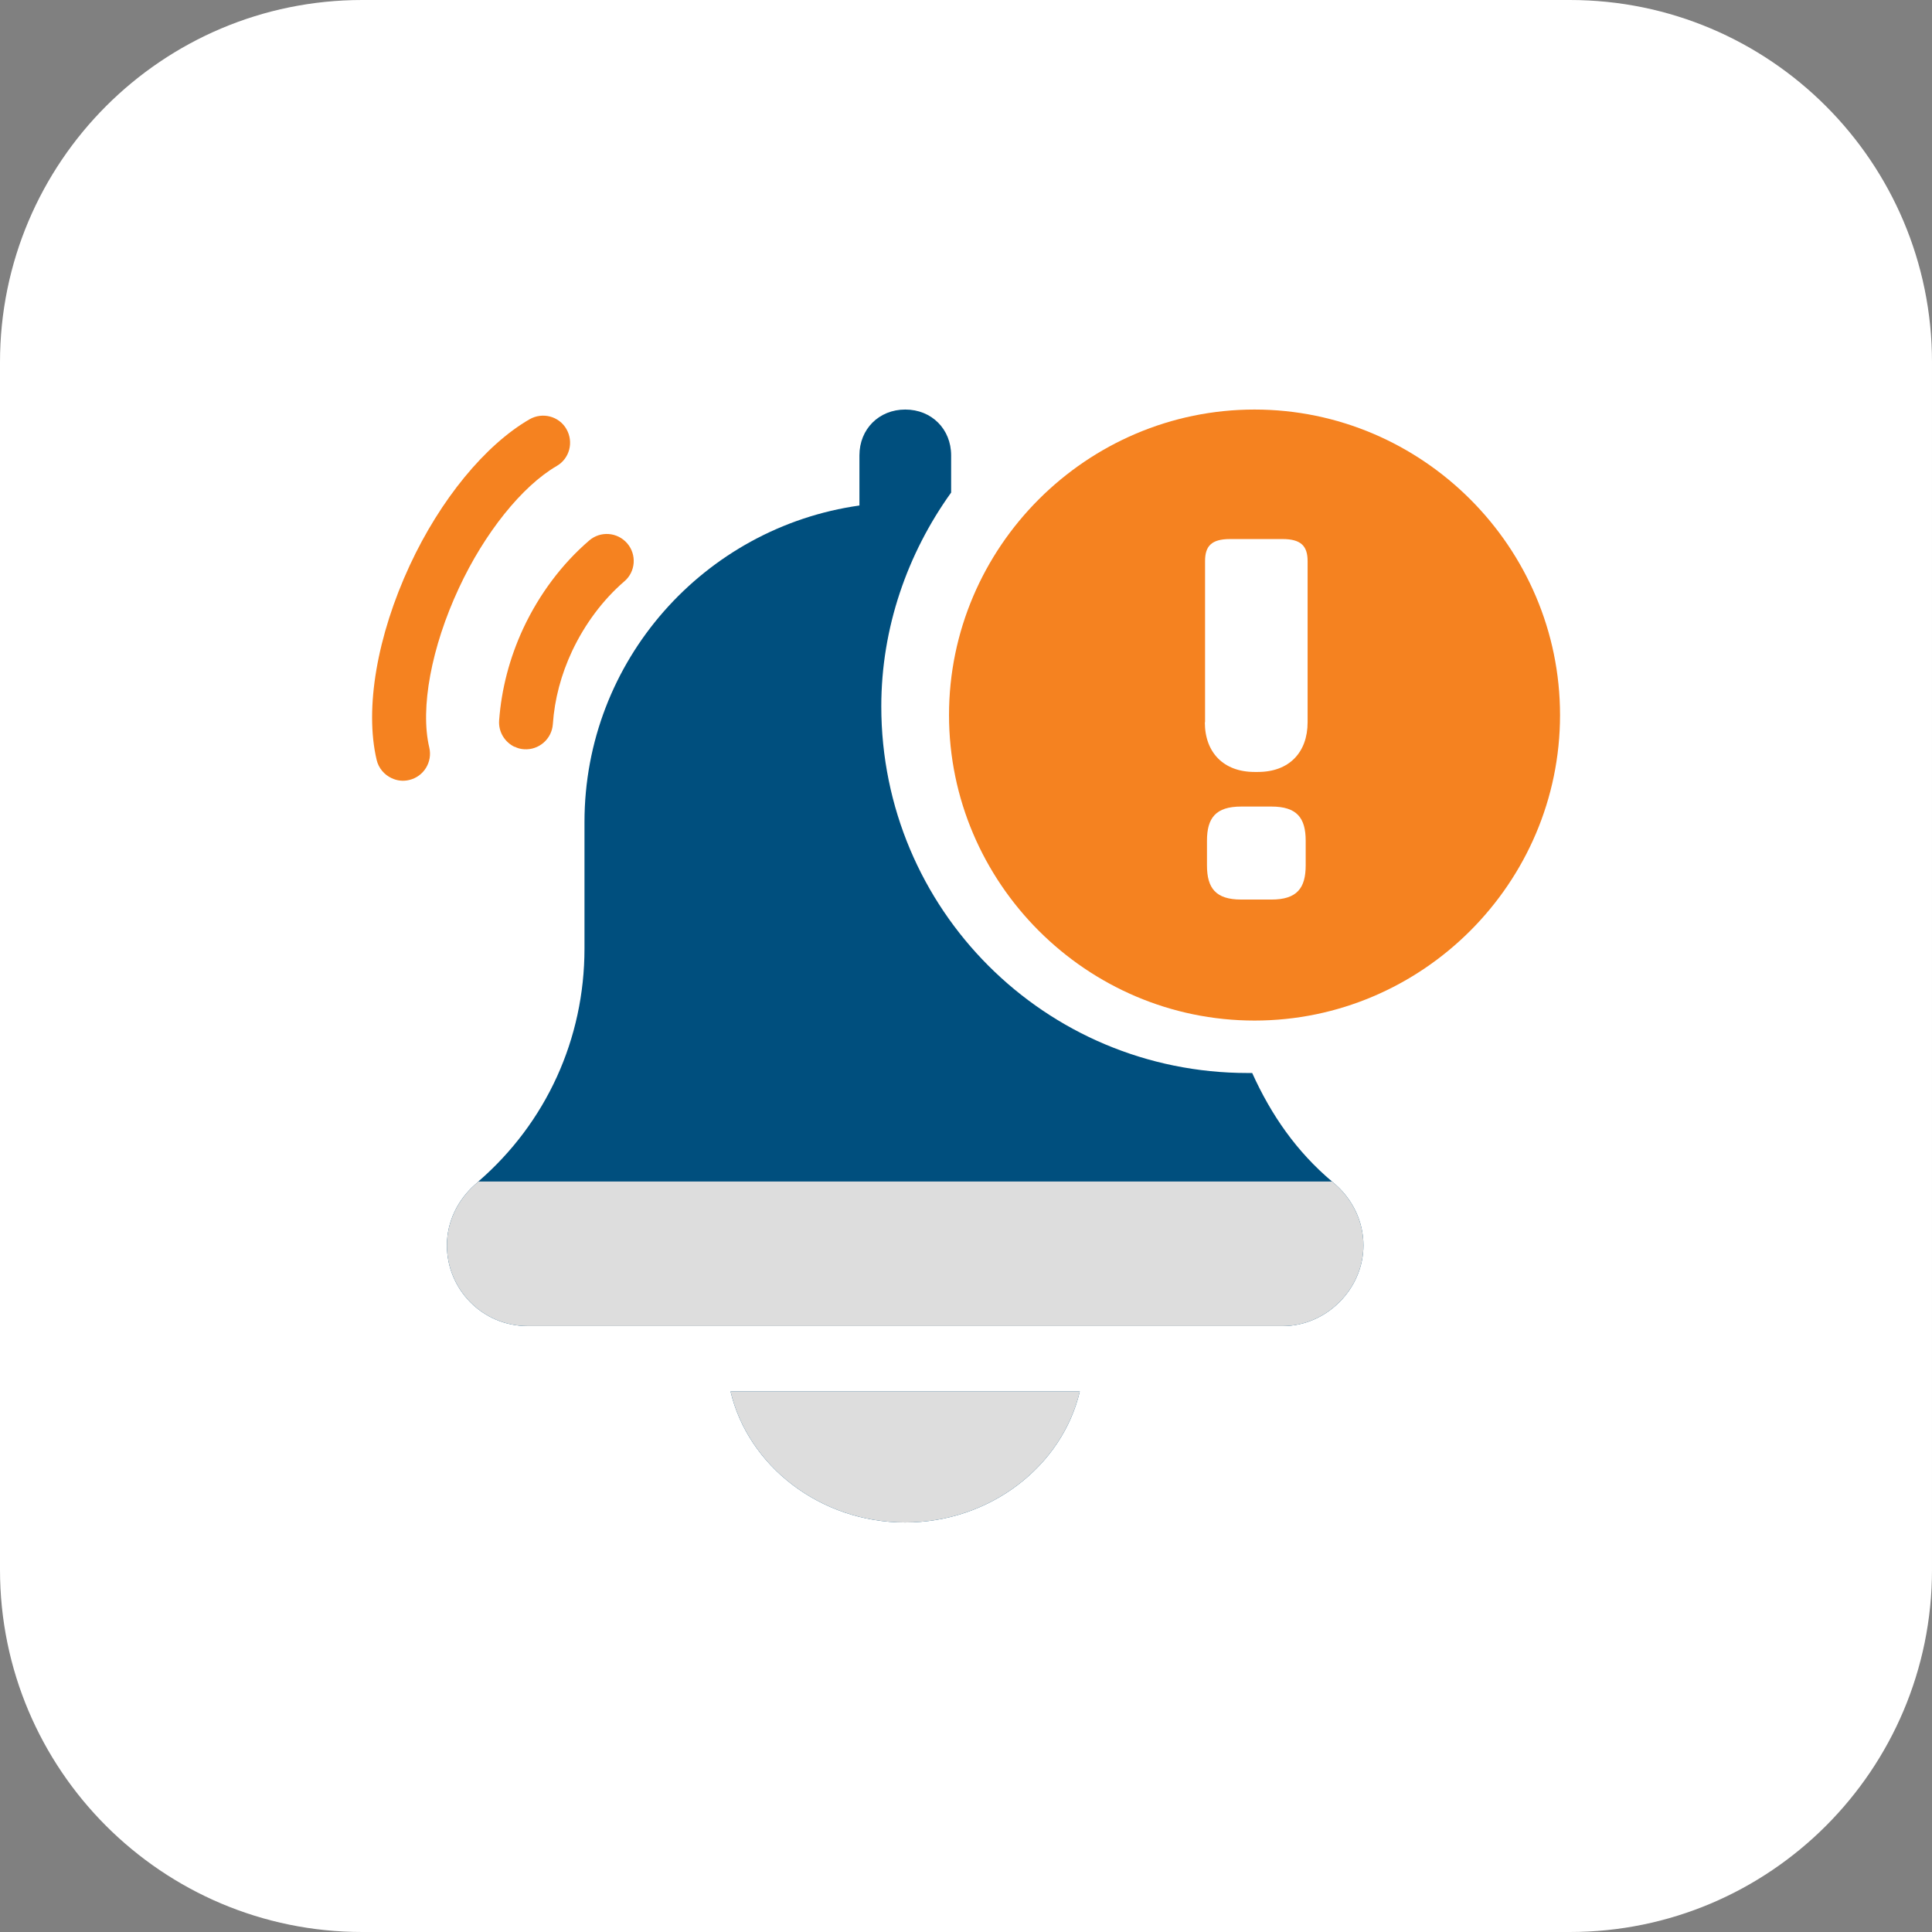 <?xml version="1.0" encoding="UTF-8"?><svg xmlns="http://www.w3.org/2000/svg" viewBox="0 0 91 91"><rect x="0" y="0" width="91" height="91" fill="#808080" stroke="none"/><defs><style>.cls-1{fill:#f58220;}.cls-2{fill:#004f7e;}.cls-3{fill:#fff;}.cls-4{fill:#ddd;mix-blend-mode:soft-light;}.cls-5{isolation:isolate;}</style></defs><g class="cls-5"><g id="Layer_2"><g id="Layer_1-2"><g><g id="Group-5"><path id="Path" class="cls-3" d="M73.94,91H17.06c-9.42,0-17.06-7.64-17.06-17.06V17.06C0,7.64,7.64,0,17.06,0h56.88c9.42,0,17.06,7.64,17.06,17.06v56.88c0,9.42-7.64,17.06-17.06,17.06Z"/></g><g><g><path class="cls-1" d="M24.24,35.18c-.46-.22-.77-.7-.73-1.25,.11-1.48,.49-2.94,1.14-4.34,.75-1.6,1.82-3.03,3.1-4.13,.53-.46,1.33-.4,1.79,.13,.46,.53,.4,1.34-.13,1.79-1.01,.87-1.86,2.01-2.46,3.28-.52,1.11-.83,2.27-.91,3.45-.05,.7-.66,1.23-1.36,1.18-.16-.01-.31-.05-.44-.12Z"/><path class="cls-1" d="M18.44,36.65c-.34-.16-.61-.47-.7-.86-.57-2.42,.02-5.84,1.56-9.16,1.44-3.1,3.55-5.67,5.64-6.88,.61-.35,1.39-.15,1.74,.46,.35,.61,.15,1.39-.46,1.74-1.63,.95-3.4,3.15-4.61,5.76-1.29,2.77-1.83,5.65-1.39,7.5,.16,.68-.26,1.37-.95,1.53-.29,.07-.58,.03-.83-.09Z"/></g><g id="notification-bell"><path id="Path-2" class="cls-2" d="M42.64,71.71c4.01,0,7.4-2.67,8.22-6.17h-16.45c.82,3.49,4.21,6.17,8.22,6.17Z"/><path id="Path-2-2" class="cls-4" d="M42.64,71.71c4.01,0,7.4-2.67,8.22-6.17h-16.45c.82,3.49,4.21,6.17,8.22,6.17Z"/><path class="cls-2" d="M64.22,58.66c0,2.05-1.74,3.8-3.8,3.8H24.86c-2.16,0-3.81-1.75-3.81-3.8,0-1.13,.52-2.16,1.34-2.88,.05-.04,.1-.08,.14-.13,3.2-2.77,5-6.72,5-10.97v-5.96c0-7.61,5.65-13.88,12.95-14.91v-2.36c0-1.24,.92-2.16,2.16-2.16s2.16,.92,2.16,2.16v1.75c-2.06,2.87-3.29,6.37-3.29,10.07,0,9.56,7.71,17.27,17.26,17.27h.21c.9,1.99,2.09,3.7,3.76,5.11,.05,.04,.1,.09,.15,.13,.82,.72,1.33,1.75,1.33,2.88Z"/><path id="Shape" class="cls-1" d="M59.09,19.29c-7.91,0-14.39,6.48-14.39,14.39s6.48,14.39,14.39,14.39,14.39-6.48,14.39-14.39-6.48-14.39-14.39-14.39Z"/><path class="cls-4" d="M64.22,58.66c0,2.05-1.74,3.8-3.8,3.8H24.86c-2.16,0-3.81-1.75-3.81-3.8,0-1.13,.52-2.16,1.34-2.88,.05-.04,.1-.08,.14-.13H62.74s.1,.09,.15,.13c.82,.72,1.33,1.75,1.33,2.88Z"/></g><path class="cls-3" d="M56.76,34.02v-7.59c0-.7,.29-1.04,1.18-1.04h2.47c.88,0,1.18,.34,1.18,1.04v7.59c0,1.43-.88,2.34-2.34,2.34h-.16c-1.45,0-2.34-.91-2.34-2.34Zm.09,5.58c0-1.07,.41-1.61,1.61-1.61h1.43c1.2,0,1.61,.54,1.61,1.61v1.16c0,1.07-.41,1.61-1.61,1.61h-1.43c-1.2,0-1.61-.54-1.61-1.61v-1.16Z"/></g></g></g></g></g></svg>